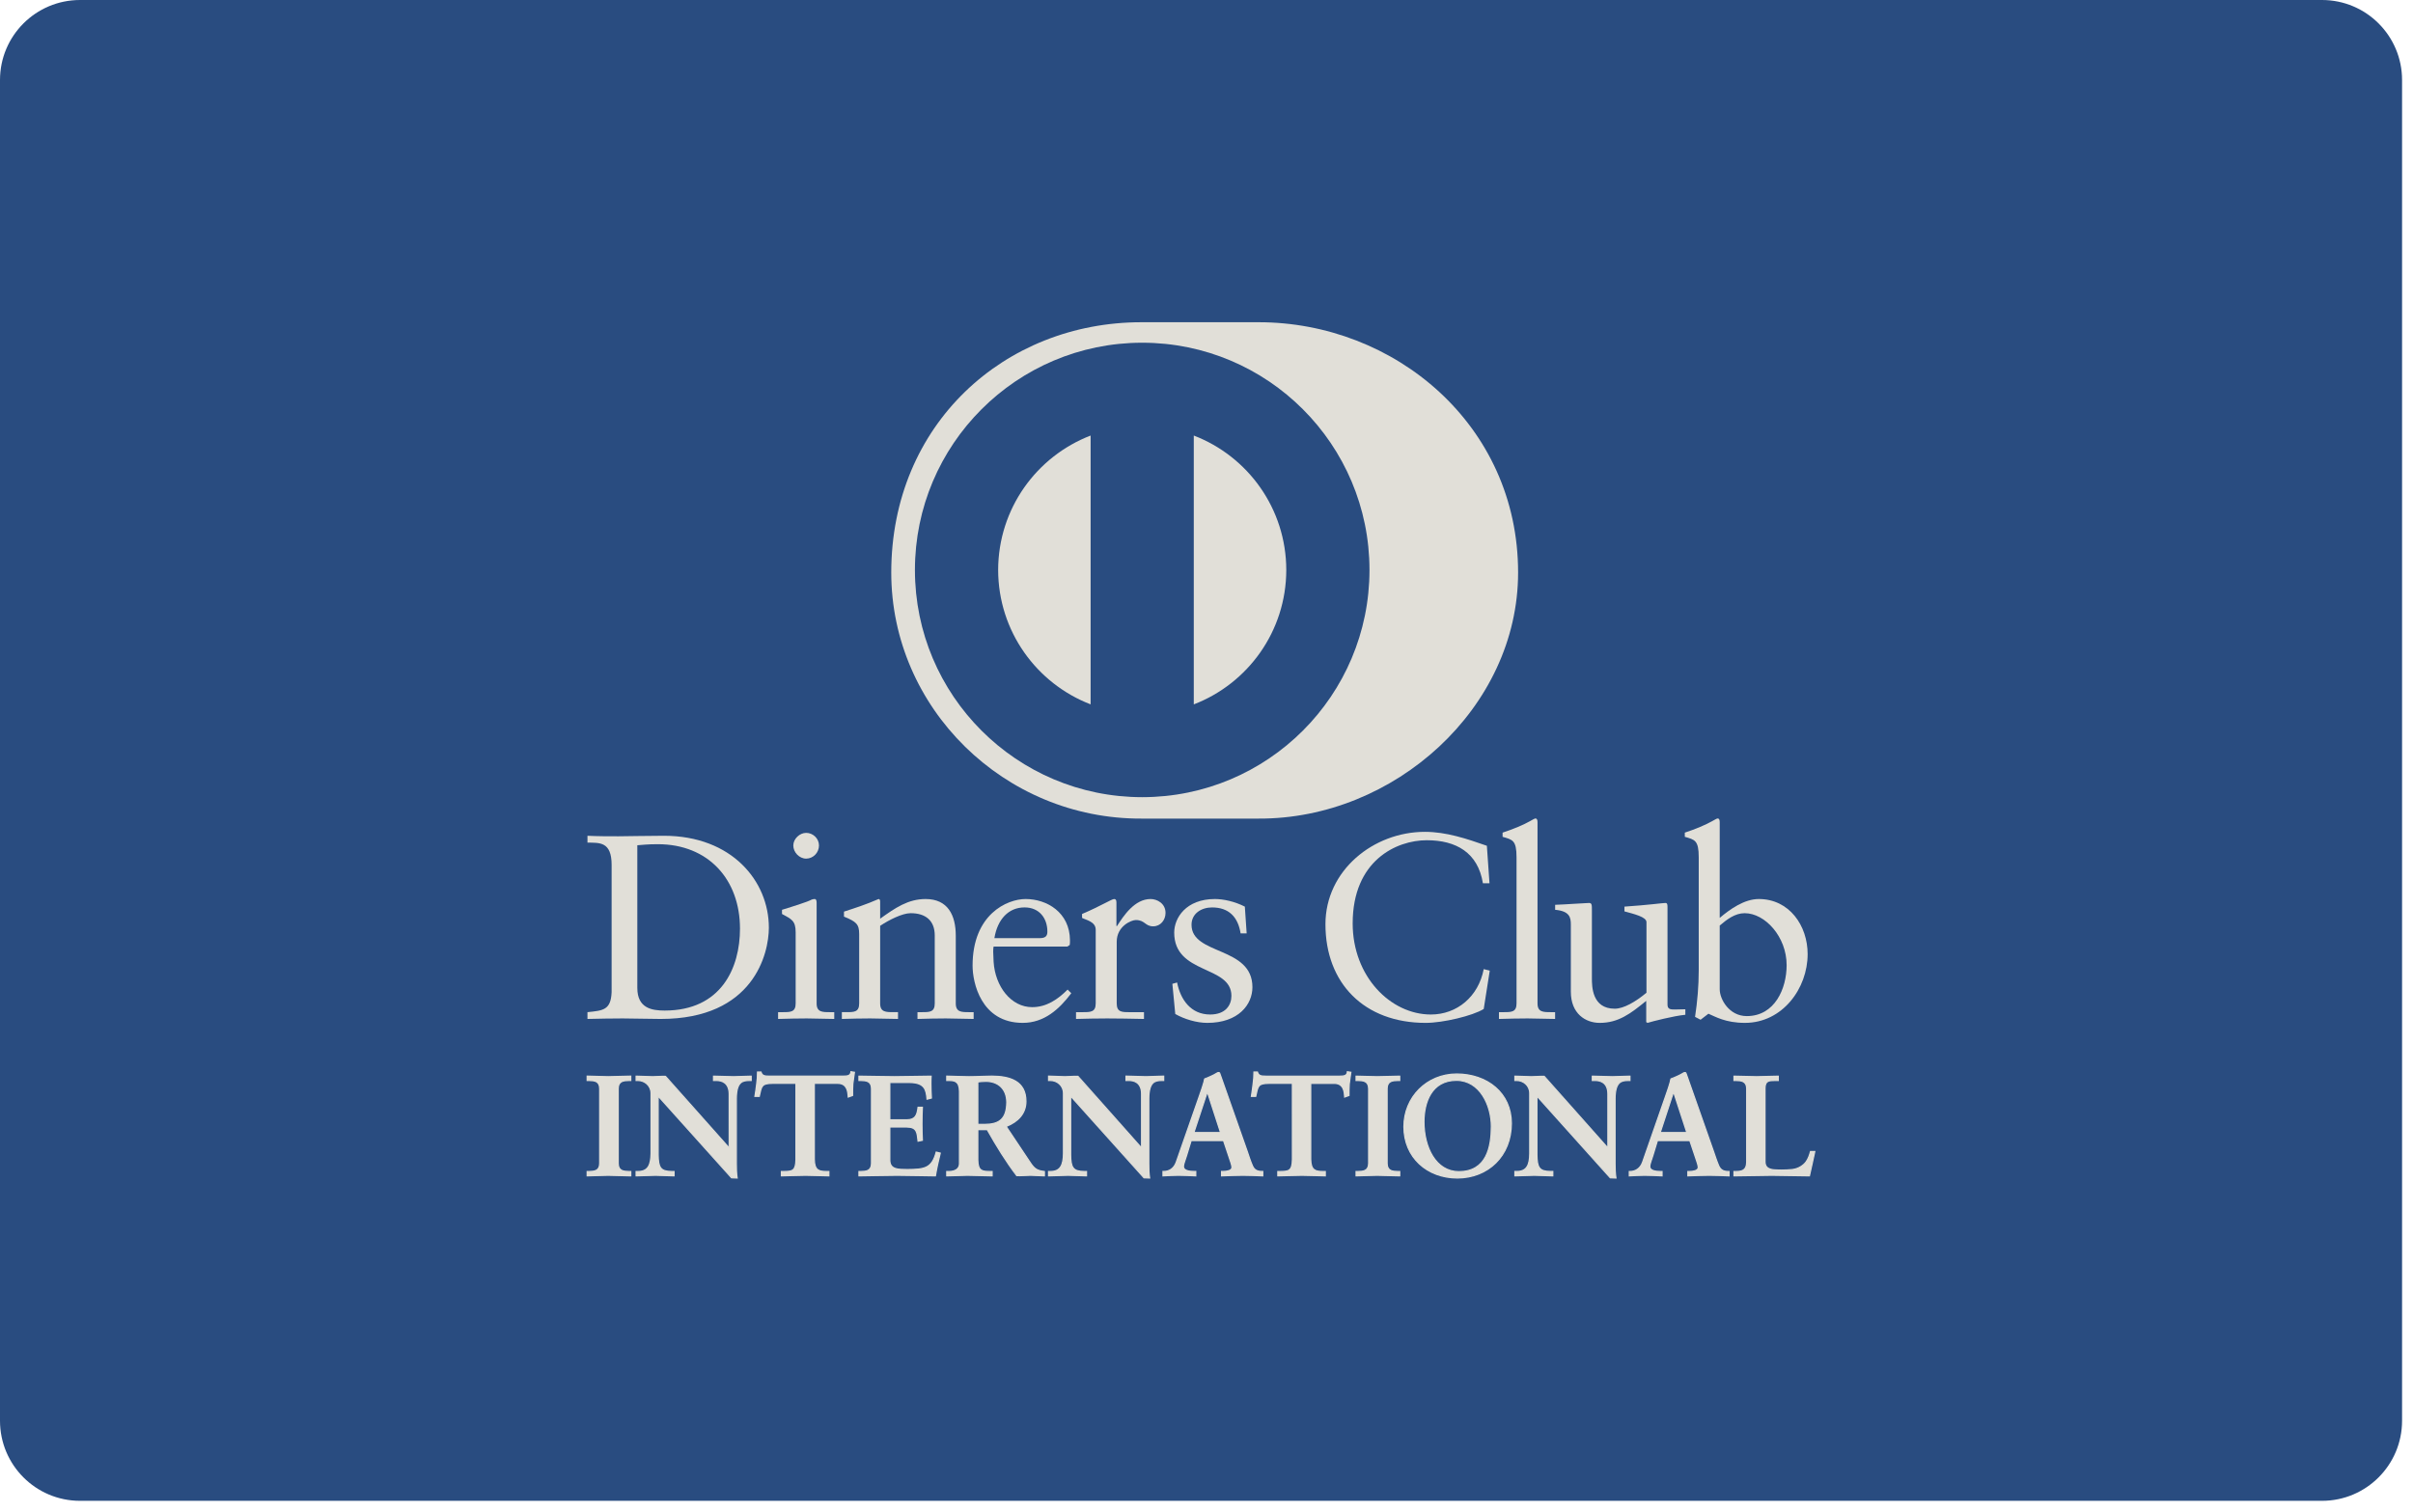 <?xml version="1.0" encoding="UTF-8" standalone="no"?><!DOCTYPE svg PUBLIC "-//W3C//DTD SVG 1.1//EN" "http://www.w3.org/Graphics/SVG/1.1/DTD/svg11.dtd"><svg width="100%" height="100%" viewBox="0 0 126 79" version="1.1" xmlns="http://www.w3.org/2000/svg" xmlns:xlink="http://www.w3.org/1999/xlink" xml:space="preserve" style="fill-rule:evenodd;clip-rule:evenodd;stroke-linejoin:round;stroke-miterlimit:1.414;"><path d="M125.429,74.211c0,2.31 -1.873,4.182 -4.181,4.182l-117.069,0c-2.308,0 -4.179,-1.872 -4.179,-4.182l0,-70.031c0,-2.309 1.871,-4.18 4.179,-4.18l117.069,0c2.308,0 4.181,1.871 4.181,4.18l0,70.031Z" style="fill:#294c80;fill-rule:nonzero;"/><path d="M65.715,42.758c7.087,0.034 13.556,-5.778 13.556,-12.852c0,-7.733 -6.469,-13.079 -13.556,-13.075l-6.102,0c-7.17,-0.004 -13.074,5.343 -13.074,13.075c0,7.074 5.904,12.886 13.074,12.852l6.102,0Z" style="fill:#e1dfd8;fill-rule:nonzero;"/><path d="M59.642,17.901c-6.552,0.003 -11.865,5.314 -11.867,11.871c0.002,6.554 5.315,11.864 11.867,11.867c6.557,-0.003 11.867,-5.313 11.869,-11.867c-0.002,-6.557 -5.312,-11.868 -11.869,-11.871Zm-7.521,11.871c0.006,-3.205 2.008,-5.936 4.828,-7.022l0,14.041c-2.82,-1.086 -4.822,-3.816 -4.828,-7.019Zm10.215,7.021l0,-14.043c2.822,1.083 4.826,3.815 4.83,7.022c-0.004,3.205 -2.008,5.936 -4.83,7.021Z" style="fill:#294c80;fill-rule:nonzero;"/><path d="M31.937,45.176c0,-1.233 -0.644,-1.151 -1.261,-1.164l0,-0.357c0.535,0.027 1.083,0.027 1.619,0.027c0.574,0 1.355,-0.027 2.371,-0.027c3.549,0 5.482,2.37 5.482,4.799c0,1.356 -0.795,4.769 -5.646,4.769c-0.7,0 -1.344,-0.027 -1.989,-0.027c-0.617,0 -1.22,0.013 -1.837,0.027l0,-0.355c0.822,-0.083 1.22,-0.11 1.261,-1.042l0,-6.65Zm1.342,6.429c0,1.057 0.756,1.18 1.426,1.18c2.961,0 3.935,-2.234 3.935,-4.277c0,-2.563 -1.646,-4.413 -4.291,-4.413c-0.562,0 -0.822,0.04 -1.07,0.055l0,7.455Z" style="fill:#e1dfd8;fill-rule:nonzero;"/><path d="M40.629,52.868l0.259,0c0.385,0 0.659,0 0.659,-0.454l0,-3.715c0,-0.602 -0.206,-0.685 -0.713,-0.959l0,-0.218c0.642,-0.194 1.412,-0.453 1.467,-0.493c0.095,-0.056 0.177,-0.07 0.246,-0.07c0.068,0 0.095,0.083 0.095,0.192l0,5.263c0,0.454 0.301,0.454 0.686,0.454l0.234,0l0,0.355c-0.467,0 -0.947,-0.027 -1.439,-0.027c-0.494,0 -0.989,0.013 -1.494,0.027l0,-0.355Zm1.466,-8.019c-0.357,0 -0.671,-0.33 -0.671,-0.686c0,-0.345 0.33,-0.66 0.671,-0.66c0.356,0 0.67,0.29 0.67,0.66c0,0.37 -0.3,0.686 -0.67,0.686Z" style="fill:#e1dfd8;fill-rule:nonzero;"/><path d="M44.863,48.781c0,-0.506 -0.152,-0.642 -0.793,-0.903l0,-0.261c0.588,-0.191 1.15,-0.37 1.807,-0.658c0.043,0 0.082,0.028 0.082,0.137l0,0.89c0.783,-0.56 1.455,-1.027 2.375,-1.027c1.164,0 1.574,0.85 1.574,1.919l0,3.536c0,0.454 0.303,0.454 0.685,0.454l0.248,0l0,0.355c-0.482,0 -0.962,-0.027 -1.453,-0.027c-0.494,0 -0.986,0.013 -1.48,0.027l0,-0.355l0.244,0c0.385,0 0.658,0 0.658,-0.454l0,-3.549c0,-0.782 -0.476,-1.166 -1.259,-1.166c-0.438,0 -1.137,0.357 -1.592,0.66l0,4.055c0,0.454 0.304,0.454 0.687,0.454l0.246,0l0,0.355c-0.478,0 -0.959,-0.027 -1.453,-0.027c-0.492,0 -0.986,0.013 -1.48,0.027l0,-0.355l0.248,0c0.383,0 0.656,0 0.656,-0.454l0,-3.633Z" style="fill:#e1dfd8;fill-rule:nonzero;"/><path d="M51.883,49.441c-0.028,0.123 -0.028,0.328 0,0.794c0.082,1.303 0.919,2.372 2.013,2.372c0.756,0 1.346,-0.412 1.852,-0.918l0.191,0.191c-0.631,0.837 -1.412,1.548 -2.535,1.548c-2.18,0 -2.619,-2.11 -2.619,-2.987c0,-2.688 1.808,-3.482 2.769,-3.482c1.112,0 2.305,0.699 2.317,2.152c0,0.083 0,0.164 -0.012,0.247l-0.125,0.083l-3.851,0Zm2.425,-0.439c0.344,0 0.383,-0.179 0.383,-0.343c0,-0.7 -0.424,-1.262 -1.191,-1.262c-0.836,0 -1.412,0.617 -1.576,1.605l2.384,0Z" style="fill:#e1dfd8;fill-rule:nonzero;"/><path d="M56.187,52.868l0.369,0c0.383,0 0.659,0 0.659,-0.454l0,-3.851c0,-0.424 -0.506,-0.507 -0.713,-0.618l0,-0.205c1,-0.425 1.549,-0.781 1.674,-0.781c0.079,0 0.121,0.042 0.121,0.18l0,1.233l0.029,0c0.342,-0.535 0.918,-1.413 1.754,-1.413c0.344,0 0.781,0.232 0.781,0.726c0,0.371 -0.26,0.7 -0.645,0.7c-0.425,0 -0.425,-0.329 -0.906,-0.329c-0.232,0 -0.998,0.316 -0.998,1.138l0,3.22c0,0.454 0.274,0.454 0.658,0.454l0.766,0l0,0.355c-0.754,-0.014 -1.328,-0.027 -1.918,-0.027c-0.563,0 -1.137,0.013 -1.631,0.027l0,-0.355Z" style="fill:#e1dfd8;fill-rule:nonzero;"/><path d="M61.465,51.318c0.177,0.905 0.726,1.673 1.726,1.673c0.809,0 1.11,-0.494 1.11,-0.974c0,-1.617 -2.987,-1.097 -2.987,-3.304c0,-0.768 0.615,-1.754 2.125,-1.754c0.438,0 1.026,0.123 1.563,0.397l0.095,1.397l-0.316,0c-0.137,-0.861 -0.617,-1.355 -1.494,-1.355c-0.549,0 -1.069,0.315 -1.069,0.905c0,1.604 3.18,1.109 3.18,3.261c0,0.905 -0.726,1.864 -2.357,1.864c-0.549,0 -1.194,-0.191 -1.672,-0.464l-0.151,-1.576l0.247,-0.07Z" style="fill:#e1dfd8;fill-rule:nonzero;"/><path d="M77.777,46.135l-0.344,0c-0.259,-1.602 -1.398,-2.247 -2.933,-2.247c-1.576,0 -3.867,1.054 -3.867,4.346c0,2.769 1.976,4.757 4.085,4.757c1.358,0 2.483,-0.931 2.758,-2.372l0.315,0.082l-0.315,2.001c-0.578,0.358 -2.127,0.726 -3.031,0.726c-3.207,0 -5.234,-2.068 -5.234,-5.153c0,-2.811 2.507,-4.826 5.193,-4.826c1.109,0 2.18,0.358 3.236,0.728l0.137,1.958Z" style="fill:#e1dfd8;fill-rule:nonzero;"/><path d="M78.271,52.868l0.26,0c0.385,0 0.658,0 0.658,-0.454l0,-7.634c0,-0.892 -0.205,-0.919 -0.728,-1.07l0,-0.219c0.55,-0.178 1.127,-0.424 1.414,-0.59c0.148,-0.082 0.259,-0.15 0.301,-0.15c0.082,0 0.109,0.082 0.109,0.192l0,9.471c0,0.454 0.303,0.454 0.687,0.454l0.231,0l0,0.355c-0.465,0 -0.945,-0.027 -1.438,-0.027c-0.494,0 -0.986,0.013 -1.494,0.027l0,-0.355Z" style="fill:#e1dfd8;fill-rule:nonzero;"/><path d="M87.072,52.469c0,0.248 0.15,0.261 0.383,0.261c0.164,0 0.369,-0.013 0.549,-0.013l0,0.288c-0.59,0.055 -1.715,0.343 -1.975,0.423l-0.068,-0.04l0,-1.11c-0.823,0.672 -1.453,1.15 -2.428,1.15c-0.74,0 -1.508,-0.478 -1.508,-1.629l0,-3.51c0,-0.356 -0.053,-0.7 -0.82,-0.767l0,-0.261c0.492,-0.014 1.588,-0.096 1.767,-0.096c0.153,0 0.153,0.096 0.153,0.397l0,3.537c0,0.411 0,1.589 1.191,1.589c0.465,0 1.082,-0.356 1.658,-0.834l0,-3.689c0,-0.273 -0.658,-0.424 -1.15,-0.561l0,-0.248c1.232,-0.082 2,-0.191 2.137,-0.191c0.111,0 0.111,0.096 0.111,0.248l0,5.056Z" style="fill:#e1dfd8;fill-rule:nonzero;"/><path d="M89.799,47.945c0.548,-0.465 1.289,-0.986 2.042,-0.986c1.59,0 2.549,1.386 2.549,2.878c0,1.796 -1.316,3.591 -3.275,3.591c-1.016,0 -1.549,-0.328 -1.906,-0.478l-0.41,0.315l-0.288,-0.151c0.122,-0.809 0.192,-1.604 0.192,-2.44l0,-5.894c0,-0.892 -0.207,-0.919 -0.727,-1.07l0,-0.219c0.549,-0.178 1.123,-0.424 1.412,-0.59c0.151,-0.082 0.258,-0.15 0.303,-0.15c0.082,0 0.108,0.082 0.108,0.192l0,5.002Zm0,3.729c0,0.521 0.494,1.4 1.412,1.4c1.468,0 2.082,-1.441 2.082,-2.662c0,-1.479 -1.123,-2.713 -2.192,-2.713c-0.508,0 -0.931,0.33 -1.302,0.646l0,3.329Z" style="fill:#e1dfd8;fill-rule:nonzero;"/><path d="M30.66,61.195l0.105,0c0.268,0 0.551,-0.038 0.551,-0.427l0,-3.906c0,-0.389 -0.283,-0.426 -0.551,-0.426l-0.105,0l0,-0.225c0.293,0 0.74,0.03 1.105,0.03c0.373,0 0.821,-0.03 1.17,-0.03l0,0.225l-0.103,0c-0.268,0 -0.553,0.037 -0.553,0.426l0,3.906c0,0.389 0.285,0.427 0.553,0.427l0.103,0l0,0.224c-0.357,0 -0.805,-0.03 -1.177,-0.03c-0.366,0 -0.805,0.03 -1.098,0.03l0,-0.224Z" style="fill:#e1dfd8;fill-rule:nonzero;"/><path d="M32.935,61.449c-0.359,0 -0.805,-0.029 -1.177,-0.029c-0.366,0 -0.803,0.029 -1.098,0.029l-0.031,0l0,-0.031l0,-0.223l0,-0.034l0.134,0c0.274,-0.006 0.518,-0.027 0.52,-0.393l0,-3.906c-0.002,-0.366 -0.246,-0.389 -0.52,-0.394l-0.134,0l0,-0.032l0,-0.257l0.031,0c0.295,0 0.74,0.029 1.105,0.029c0.373,0 0.819,-0.029 1.17,-0.029l0.033,0l0,0.289l-0.033,0l-0.103,0c-0.27,0.005 -0.52,0.028 -0.52,0.394l0,3.906c0,0.366 0.25,0.387 0.52,0.393l0.136,0l0,0.288l-0.033,0Zm-0.031,-0.063l0,-0.159l-0.072,0c-0.266,0 -0.584,-0.045 -0.586,-0.459l0,-3.906c0.002,-0.413 0.32,-0.459 0.586,-0.459l0.072,0l0,-0.159c-0.346,0 -0.775,0.03 -1.139,0.03c-0.353,0 -0.783,-0.028 -1.072,-0.03l0,0.159l0.07,0c0.268,0 0.584,0.046 0.584,0.459l0,3.906c0,0.414 -0.316,0.459 -0.584,0.459l-0.07,0l0,0.159c0.289,-0.003 0.711,-0.03 1.065,-0.03c0.363,0 0.794,0.029 1.146,0.03Z" style="fill:#e1dfd8;fill-rule:nonzero;"/><path d="M38.06,59.949l0.014,-0.016l0,-2.796c0,-0.612 -0.424,-0.701 -0.648,-0.701l-0.165,0l0,-0.225c0.35,0 0.694,0.03 1.045,0.03c0.305,0 0.612,-0.03 0.916,-0.03l0,0.225l-0.111,0c-0.314,0 -0.664,0.059 -0.664,0.947l0,3.394c0,0.262 0.008,0.521 0.045,0.753l-0.283,0l-3.842,-4.281l0,3.072c0,0.651 0.127,0.874 0.701,0.874l0.127,0l0,0.224c-0.32,0 -0.641,-0.03 -0.963,-0.03c-0.334,0 -0.678,0.03 -1.014,0.03l0,-0.224l0.106,0c0.514,0 0.67,-0.351 0.67,-0.947l0,-3.142c0,-0.417 -0.344,-0.67 -0.678,-0.67l-0.098,0l0,-0.225c0.284,0 0.575,0.03 0.856,0.03c0.227,0 0.441,-0.03 0.666,-0.03l3.32,3.738Z" style="fill:#e1dfd8;fill-rule:nonzero;"/><path d="M38.492,61.562l-0.307,-0.011l-3.787,-4.219l0,2.989c0.01,0.651 0.107,0.833 0.67,0.84l0.16,0l0,0.288l-0.033,0c-0.322,0 -0.643,-0.029 -0.963,-0.029c-0.332,0 -0.676,0.029 -1.014,0.029l-0.033,0l0,-0.031l0,-0.257l0.139,0c0.492,-0.003 0.633,-0.319 0.641,-0.913l0,-3.142c-0.002,-0.396 -0.331,-0.638 -0.649,-0.638l-0.131,0l0,-0.033l0,-0.254l0.033,0c0.286,0 0.577,0.027 0.856,0.027c0.223,0 0.439,-0.027 0.691,-0.017l3.28,3.69l0,-2.743c-0.006,-0.594 -0.403,-0.665 -0.619,-0.67l-0.198,0l0,-0.033l0,-0.254l0.033,0c0.352,0 0.696,0.027 1.045,0.027c0.305,0 0.61,-0.027 0.916,-0.027l0.033,0l0,0.287l-0.033,0l-0.111,0c-0.309,0.009 -0.623,0.035 -0.631,0.914l0,3.395c0,0.261 0.006,0.52 0.041,0.746l0.008,0.039l-0.037,0Zm-0.283,-0.065l0.248,0c-0.035,-0.225 -0.041,-0.472 -0.041,-0.72l0,-3.395c0,-0.893 0.375,-0.979 0.695,-0.979l0.08,0l0,-0.159c-0.293,0.002 -0.588,0.03 -0.885,0.03c-0.341,0 -0.676,-0.028 -1.011,-0.03l0,0.159l0.131,0c0.228,0 0.681,0.102 0.681,0.735l-0.01,2.819l-0.015,0.014l-0.026,0.024l-3.316,-3.751c-0.221,0 -0.438,0.03 -0.666,0.03c-0.272,0 -0.553,-0.028 -0.822,-0.03l-0.002,0.159l0.066,0c0.35,0 0.711,0.267 0.711,0.703l0,3.142c0,0.596 -0.166,0.978 -0.703,0.98l-0.072,-0.002l0,0.16c0.322,-0.003 0.656,-0.03 0.98,-0.03c0.313,0 0.623,0.027 0.93,0.03l0,-0.158l-0.094,0c-0.586,-0.002 -0.732,-0.256 -0.732,-0.907l0,-3.157l3.873,4.333Zm-0.149,-1.548l0.024,-0.022l-0.024,0.022Zm-0.015,-0.016l0,-0.002l-0.008,-0.006l0.008,0.008Z" style="fill:#e1dfd8;fill-rule:nonzero;"/><path d="M40.341,56.584c-0.56,0 -0.583,0.134 -0.693,0.679l-0.224,0c0.029,-0.209 0.066,-0.417 0.091,-0.634c0.028,-0.21 0.043,-0.418 0.043,-0.633l0.178,0c0.061,0.224 0.246,0.215 0.449,0.215l3.848,0c0.203,0 0.389,-0.006 0.402,-0.231l0.18,0.031c-0.029,0.2 -0.061,0.403 -0.082,0.603c-0.014,0.202 -0.014,0.404 -0.014,0.604l-0.224,0.084c-0.016,-0.276 -0.053,-0.718 -0.553,-0.718l-1.223,0l0,3.97c0,0.574 0.262,0.641 0.619,0.641l0.141,0l0,0.224c-0.289,0 -0.813,-0.03 -1.215,-0.03c-0.447,0 -0.969,0.03 -1.26,0.03l0,-0.224l0.141,0c0.412,0 0.619,-0.038 0.619,-0.627l0,-3.984l-1.223,0Z" style="fill:#e1dfd8;fill-rule:nonzero;"/><path d="M43.281,61.449c-0.293,0 -0.815,-0.029 -1.217,-0.029c-0.447,0 -0.967,0.029 -1.26,0.029l-0.033,0l0,-0.03l0,-0.258l0.174,0c0.412,-0.008 0.576,-0.014 0.586,-0.593l0,-3.951l-1.19,0l0,-0.033l0,-0.033l1.254,0l0,4.017c0,0.599 -0.24,0.659 -0.65,0.66l-0.109,0l0,0.157c0.294,-0.002 0.794,-0.029 1.228,-0.029c0.391,0 0.889,0.027 1.184,0.029l0,-0.157l-0.11,0c-0.361,-0.001 -0.65,-0.089 -0.65,-0.674l0,-4.003l1.256,0c0.498,0.002 0.564,0.428 0.58,0.704l0.162,-0.059c0,-0.194 0.002,-0.389 0.016,-0.586c0.021,-0.192 0.047,-0.381 0.076,-0.571l-0.113,-0.019c-0.036,0.216 -0.245,0.227 -0.434,0.224l-3.846,0l-0.039,0c-0.176,0 -0.367,-0.007 -0.433,-0.216l-0.123,0c-0.002,0.206 -0.018,0.407 -0.045,0.605c-0.022,0.205 -0.055,0.401 -0.082,0.599l0.158,0c0.099,-0.52 0.162,-0.688 0.72,-0.681l0,0.066c-0.552,0.01 -0.54,0.102 -0.664,0.654l-0.003,0.026l-0.026,0l-0.264,0l0.006,-0.039c0.03,-0.209 0.069,-0.417 0.09,-0.634c0.031,-0.207 0.045,-0.415 0.045,-0.628l0,-0.032l0.238,0l0.004,0.022c0.051,0.189 0.19,0.19 0.379,0.193l3.885,0c0.209,-0.003 0.359,-0.006 0.373,-0.201l0.002,-0.035l0.035,0.007l0.211,0.033l-0.006,0.033c-0.029,0.2 -0.058,0.401 -0.082,0.601c-0.013,0.199 -0.013,0.4 -0.013,0.601l0,0.023l-0.022,0.009l-0.264,0.095l-0.002,-0.043c-0.021,-0.279 -0.048,-0.685 -0.519,-0.685l-1.192,0l0,3.937c0.006,0.562 0.229,0.6 0.586,0.607l0.174,0l0,0.288l-0.031,0Z" style="fill:#e1dfd8;fill-rule:nonzero;"/><path d="M44.851,61.195l0.108,0c0.267,0 0.55,-0.038 0.55,-0.427l0,-3.906c0,-0.389 -0.283,-0.426 -0.55,-0.426l-0.108,0l0,-0.225c0.455,0 1.233,0.03 1.858,0.03c0.627,0 1.402,-0.03 1.91,-0.03c-0.014,0.32 -0.006,0.815 0.015,1.142l-0.224,0.06c-0.037,-0.485 -0.125,-0.871 -0.91,-0.871l-1.035,0l0,1.953l0.886,0c0.448,0 0.545,-0.253 0.59,-0.658l0.223,0c-0.014,0.292 -0.022,0.583 -0.022,0.874c0,0.284 0.008,0.567 0.022,0.851l-0.223,0.043c-0.045,-0.446 -0.066,-0.737 -0.584,-0.737l-0.892,0l0,1.736c0,0.485 0.431,0.485 0.908,0.485c0.896,0 1.291,-0.059 1.513,-0.908l0.211,0.05c-0.099,0.397 -0.187,0.792 -0.254,1.188c-0.478,0 -1.335,-0.03 -2.005,-0.03c-0.674,0 -1.559,0.03 -1.987,0.03l0,-0.224Z" style="fill:#e1dfd8;fill-rule:nonzero;"/><path d="M48.843,61.449c-0.478,0 -1.338,-0.029 -2.005,-0.029c-0.674,0 -1.559,0.029 -1.987,0.029l-0.029,0l0,-0.03l0,-0.224l0,-0.034l0.137,0c0.269,-0.004 0.515,-0.027 0.517,-0.393l0,-3.906c-0.002,-0.364 -0.248,-0.388 -0.517,-0.394l-0.137,0l0,-0.032l0,-0.255l0.029,0c0.457,0 1.233,0.027 1.858,0.027c0.627,0 1.402,-0.027 1.91,-0.027l0.033,0l0,0.032c-0.008,0.113 -0.01,0.246 -0.01,0.385c0,0.259 0.01,0.54 0.024,0.752l0,0.028l-0.024,0.007l-0.262,0.068l-0.003,-0.038c-0.043,-0.483 -0.108,-0.835 -0.877,-0.842l-1.006,0l0,1.888l0.857,0c0.43,-0.004 0.506,-0.224 0.557,-0.626l0.004,-0.03l0.285,0l-0.002,0.034c-0.012,0.29 -0.021,0.581 -0.021,0.872c0,0.282 0.009,0.565 0.021,0.848l0.002,0.028l-0.027,0.005l-0.258,0.053l-0.004,-0.036c-0.051,-0.457 -0.055,-0.704 -0.551,-0.71l-0.863,0l0,1.705c0.002,0.454 0.394,0.451 0.881,0.454c0.896,-0.007 1.258,-0.049 1.482,-0.888l0.008,-0.029l0.029,0.006l0.24,0.061l-0.007,0.032c-0.096,0.393 -0.186,0.789 -0.252,1.185l-0.006,0.024l-0.026,0Zm-0.029,-0.064c0.066,-0.376 0.152,-0.754 0.242,-1.129l-0.146,-0.037c-0.225,0.835 -0.656,0.909 -1.535,0.903c-0.471,0 -0.942,0 -0.944,-0.518l0,-1.768l0.926,0c0.522,-0.006 0.574,0.308 0.611,0.732l0.162,-0.034c-0.015,-0.274 -0.021,-0.549 -0.021,-0.823c0,-0.281 0.006,-0.56 0.021,-0.841l-0.162,0c-0.041,0.389 -0.162,0.661 -0.617,0.656l-0.92,0l0,-2.019l1.069,0c0.777,-0.005 0.904,0.395 0.939,0.864l0.16,-0.043c-0.011,-0.21 -0.021,-0.48 -0.021,-0.73c0,-0.127 0.002,-0.248 0.006,-0.354c-0.506,0.002 -1.26,0.03 -1.875,0.03c-0.614,0 -1.368,-0.028 -1.825,-0.03l0,0.159l0.075,0c0.263,0 0.582,0.046 0.584,0.459l0,3.906c-0.002,0.414 -0.321,0.458 -0.584,0.46l-0.075,0l0,0.157c0.436,0 1.295,-0.029 1.954,-0.029c0.658,0 1.496,0.029 1.976,0.029Z" style="fill:#e1dfd8;fill-rule:nonzero;"/><path d="M50.103,57.002c0,-0.543 -0.299,-0.566 -0.531,-0.566l-0.133,0l0,-0.225c0.238,0 0.699,0.03 1.156,0.03c0.448,0 0.805,-0.03 1.2,-0.03c0.939,0 1.777,0.253 1.777,1.314c0,0.67 -0.449,1.081 -1.037,1.313l1.275,1.909c0.209,0.315 0.358,0.403 0.725,0.448l0,0.224c-0.248,0 -0.486,-0.03 -0.733,-0.03c-0.23,0 -0.47,0.03 -0.701,0.03c-0.574,-0.753 -1.068,-1.559 -1.55,-2.418l-0.495,0l0,1.597c0,0.575 0.27,0.597 0.612,0.597l0.134,0l0,0.224c-0.423,0 -0.855,-0.03 -1.281,-0.03c-0.359,0 -0.709,0.03 -1.082,0.03l0,-0.224l0.133,0c0.279,0 0.531,-0.128 0.531,-0.403l0,-3.79Zm0.953,1.729l0.368,0c0.746,0 1.146,-0.281 1.146,-1.162c0,-0.663 -0.422,-1.088 -1.088,-1.088c-0.224,0 -0.32,0.022 -0.426,0.029l0,2.221Z" style="fill:#e1dfd8;fill-rule:nonzero;"/><path d="M54.535,61.449c-0.252,0 -0.49,-0.029 -0.734,-0.029c-0.227,0 -0.465,0.029 -0.725,0.018c-0.572,-0.75 -1.063,-1.552 -1.545,-2.404l-0.441,0l0,1.563c0.007,0.561 0.232,0.557 0.578,0.564l0.168,0l0,0.288l-0.034,0c-0.425,0 -0.859,-0.029 -1.283,-0.029c-0.355,0 -0.707,0.029 -1.08,0.029l-0.033,0l0,-0.031l0,-0.257l0.166,0c0.269,-0.002 0.496,-0.117 0.498,-0.369l0,-3.79c-0.006,-0.528 -0.264,-0.526 -0.498,-0.534l-0.166,0l0,-0.032l0,-0.257l0.033,0c0.242,0 0.701,0.029 1.156,0.029c0.446,0 0.803,-0.029 1.2,-0.029c0.941,0.003 1.806,0.262 1.808,1.346c0,0.672 -0.445,1.093 -1.019,1.328l1.252,1.876c0.209,0.31 0.34,0.387 0.703,0.432l0.027,0.005l0,0.283l-0.031,0Zm-3.479,-2.481l0.512,0l0.008,0.017c0.486,0.857 0.976,1.663 1.525,2.401c0.227,0 0.469,-0.03 0.7,-0.03c0.238,0 0.468,0.025 0.701,0.029l0,-0.163c-0.352,-0.043 -0.516,-0.148 -0.719,-0.458l-1.297,-1.941l0.035,-0.016c0.584,-0.23 1.018,-0.628 1.018,-1.282c0,-1.035 -0.807,-1.276 -1.744,-1.281c-0.393,0 -0.752,0.03 -1.2,0.03c-0.439,0 -0.88,-0.028 -1.125,-0.03l0,0.159l0.102,0c0.234,0 0.562,0.038 0.562,0.599l0,3.79c0,0.299 -0.279,0.435 -0.562,0.436l-0.102,0l0,0.157c0.36,0 0.7,-0.029 1.049,-0.029c0.416,0 0.838,0.029 1.25,0.029l0,-0.157l-0.101,0c-0.34,-0.001 -0.643,-0.042 -0.643,-0.631l0,-1.629l0.031,0Zm0,-0.204l-0.031,0l0,-2.283l0.029,-0.003c0.102,-0.009 0.201,-0.029 0.428,-0.029c0.68,0 1.121,0.442 1.123,1.121c-0.002,0.891 -0.431,1.194 -1.181,1.194l-0.368,0Zm0.368,-0.064c0.738,-0.007 1.109,-0.263 1.117,-1.13c-0.006,-0.651 -0.411,-1.055 -1.059,-1.058c-0.201,0 -0.297,0.018 -0.392,0.027l0,2.161l0.334,0Z" style="fill:#e1dfd8;fill-rule:nonzero;"/><path d="M59.597,59.949l0.014,-0.016l0,-2.796c0,-0.612 -0.426,-0.701 -0.648,-0.701l-0.164,0l0,-0.225c0.349,0 0.693,0.03 1.044,0.03c0.307,0 0.61,-0.03 0.918,-0.03l0,0.225l-0.111,0c-0.314,0 -0.664,0.059 -0.664,0.947l0,3.394c0,0.262 0.008,0.521 0.043,0.753l-0.283,0l-3.84,-4.281l0,3.072c0,0.651 0.125,0.874 0.701,0.874l0.127,0l0,0.224c-0.32,0 -0.643,-0.03 -0.963,-0.03c-0.336,0 -0.68,0.03 -1.013,0.03l0,-0.224l0.101,0c0.518,0 0.674,-0.351 0.674,-0.947l0,-3.142c0,-0.417 -0.344,-0.67 -0.68,-0.67l-0.095,0l0,-0.225c0.281,0 0.572,0.03 0.855,0.03c0.223,0 0.439,-0.03 0.664,-0.03l3.32,3.738Z" style="fill:#e1dfd8;fill-rule:nonzero;"/><path d="M60.029,61.562l-0.307,-0.011l-3.785,-4.219l0,2.989c0.01,0.651 0.106,0.833 0.67,0.84l0.158,0l0,0.288l-0.033,0c-0.322,0 -0.642,-0.029 -0.963,-0.029c-0.332,0 -0.678,0.029 -1.011,0.029l-0.036,0l0,-0.03l0,-0.258l0.137,0c0.492,-0.002 0.635,-0.319 0.641,-0.915l0,-3.14c-0.002,-0.397 -0.328,-0.638 -0.647,-0.638l-0.131,0l0,-0.032l0,-0.257l0.036,0c0.283,0 0.574,0.029 0.855,0.029c0.221,0 0.436,-0.029 0.688,-0.019l3.277,3.692l0,-2.744c0,-0.593 -0.399,-0.666 -0.615,-0.669l-0.198,0l0,-0.032l0,-0.257l0.034,0c0.351,0 0.695,0.029 1.044,0.029c0.305,0 0.61,-0.029 0.916,-0.029l0.036,0l0,0.289l-0.036,0l-0.109,0c-0.309,0.008 -0.625,0.035 -0.633,0.914l0,3.395c0,0.261 0.006,0.519 0.043,0.748l0.004,0.037l-0.035,0Zm-0.283,-0.065l0.246,0c-0.033,-0.223 -0.041,-0.472 -0.041,-0.72l0,-3.395c0.002,-0.893 0.379,-0.977 0.699,-0.979l0.078,0l0,-0.159c-0.293,0.002 -0.588,0.03 -0.885,0.03c-0.343,0 -0.675,-0.028 -1.011,-0.03l0,0.159l0.131,0c0.23,0.002 0.681,0.102 0.681,0.734l-0.011,2.82l-0.012,0.014l-0.024,0.024l-3.32,-3.751c-0.221,0 -0.437,0.03 -0.664,0.03c-0.275,0 -0.555,-0.028 -0.826,-0.03l0,0.159l0.066,0c0.352,0.002 0.711,0.267 0.711,0.703l0,3.14c0,0.599 -0.168,0.98 -0.705,0.982l-0.072,-0.001l0,0.158c0.324,-0.002 0.654,-0.029 0.982,-0.029c0.313,0 0.623,0.027 0.934,0.029l0,-0.157l-0.096,0c-0.588,-0.001 -0.734,-0.256 -0.736,-0.907l0,-3.156l3.875,4.332Zm-0.149,-1.548l0.024,-0.022l-0.024,0.022Zm-0.019,-0.016l0,-0.001l-0.006,-0.006l0.006,0.007Z" style="fill:#e1dfd8;fill-rule:nonzero;"/><path d="M61.961,60.351c-0.075,0.253 -0.166,0.448 -0.166,0.582c0,0.224 0.314,0.262 0.56,0.262l0.084,0l0,0.224c-0.301,-0.017 -0.605,-0.03 -0.906,-0.03c-0.268,0 -0.533,0.013 -0.803,0.03l0,-0.224l0.045,0c0.289,0 0.537,-0.172 0.647,-0.486l1.195,-3.423c0.098,-0.276 0.232,-0.649 0.277,-0.926c0.239,-0.082 0.535,-0.23 0.678,-0.319c0.023,-0.007 0.037,-0.016 0.058,-0.016c0.022,0 0.038,0 0.053,0.024c0.022,0.058 0.043,0.126 0.069,0.185l1.371,3.901c0.09,0.262 0.179,0.536 0.275,0.762c0.09,0.209 0.246,0.298 0.494,0.298l0.043,0l0,0.224c-0.334,-0.017 -0.67,-0.03 -1.029,-0.03c-0.363,0 -0.738,0.013 -1.119,0.03l0,-0.224l0.084,0c0.17,0 0.463,-0.03 0.463,-0.216c0,-0.098 -0.067,-0.299 -0.153,-0.539l-0.291,-0.865l-1.691,0l-0.238,0.776Zm1.09,-3.304l-0.016,0l-0.694,2.112l1.393,0l-0.683,-2.112Z" style="fill:#e1dfd8;fill-rule:nonzero;"/><path d="M65.933,61.449c-0.334,-0.012 -0.67,-0.029 -1.027,-0.029c-0.363,0 -0.736,0.017 -1.117,0.029l-0.034,0.003l0,-0.033l0,-0.26l0.114,0c0.174,0 0.428,-0.038 0.43,-0.18c0.002,-0.085 -0.065,-0.29 -0.149,-0.527l-0.283,-0.845l-1.645,0l-0.23,0.754c-0.076,0.255 -0.166,0.452 -0.166,0.573c0.002,0.183 0.281,0.225 0.529,0.225l0.115,0l0,0.293l-0.035,-0.003c-0.297,-0.012 -0.603,-0.029 -0.9,-0.029c-0.268,0 -0.535,0.017 -0.803,0.029l-0.035,0.003l0,-0.033l0,-0.26l0.078,0c0.277,0 0.508,-0.157 0.615,-0.46l1.196,-3.424c0.097,-0.276 0.23,-0.648 0.297,-0.945c0.232,-0.08 0.531,-0.23 0.675,-0.32c0.022,-0.008 0.043,-0.018 0.072,-0.018c0.018,-0.001 0.059,0.004 0.083,0.044c0.021,0.061 0.045,0.128 0.068,0.188l1.373,3.902c0.088,0.26 0.176,0.537 0.275,0.756c0.084,0.199 0.223,0.277 0.463,0.277l0.076,0l0,0.293l-0.035,-0.003Zm-2.113,-0.066c0.367,-0.012 0.732,-0.027 1.086,-0.027c0.348,0 0.672,0.015 0.998,0.027l0,-0.156l-0.012,0c-0.256,0.002 -0.431,-0.098 -0.523,-0.318c-0.098,-0.226 -0.19,-0.502 -0.278,-0.764l-1.373,-3.901c-0.021,-0.058 -0.042,-0.126 -0.062,-0.18c-0.008,-0.006 -0.004,-0.006 -0.012,-0.006l-0.014,0c-0.015,0 -0.023,0.004 -0.042,0.009c-0.145,0.094 -0.444,0.241 -0.664,0.299c-0.045,0.281 -0.182,0.654 -0.278,0.931l-1.193,3.424c-0.115,0.324 -0.375,0.507 -0.678,0.506l-0.014,0l0,0.156c0.258,-0.012 0.516,-0.027 0.774,-0.027c0.289,0 0.584,0.015 0.867,0.027l0,-0.156l-0.047,0c-0.244,-0.003 -0.582,-0.03 -0.592,-0.293c0.002,-0.149 0.092,-0.339 0.164,-0.592l0.034,0.009l-0.034,-0.01l0.247,-0.798l1.74,0l0.299,0.887c0.082,0.24 0.152,0.438 0.152,0.549c-0.012,0.229 -0.326,0.244 -0.496,0.248l-0.049,0l0,0.156Zm-1.525,-2.193l0.714,-2.175l0.042,0l0,0.032l-0.008,0.002l0.008,-0.002l0,-0.032l0.021,0l0.709,2.175l-1.486,0Zm0.089,-0.065l1.307,0l-0.648,-1.998l-0.659,1.998Zm0.633,-2.068l0.018,-0.006l-0.018,0.006Z" style="fill:#e1dfd8;fill-rule:nonzero;"/><path d="M66.263,56.584c-0.558,0 -0.582,0.134 -0.693,0.679l-0.225,0c0.03,-0.209 0.069,-0.417 0.092,-0.634c0.029,-0.21 0.041,-0.418 0.041,-0.633l0.182,0c0.06,0.224 0.248,0.215 0.447,0.215l3.85,0c0.201,0 0.386,-0.006 0.4,-0.231l0.18,0.031c-0.029,0.2 -0.059,0.403 -0.08,0.603c-0.016,0.202 -0.016,0.404 -0.016,0.604l-0.225,0.084c-0.013,-0.276 -0.05,-0.718 -0.55,-0.718l-1.225,0l0,3.97c0,0.574 0.262,0.641 0.619,0.641l0.143,0l0,0.224c-0.291,0 -0.813,-0.03 -1.217,-0.03c-0.447,0 -0.969,0.03 -1.26,0.03l0,-0.224l0.141,0c0.412,0 0.619,-0.038 0.619,-0.627l0,-3.984l-1.223,0Z" style="fill:#e1dfd8;fill-rule:nonzero;"/><path d="M69.203,61.449c-0.293,0 -0.817,-0.029 -1.217,-0.029c-0.445,0 -0.967,0.029 -1.26,0.029l-0.033,0l0,-0.03l0,-0.258l0.174,0c0.412,-0.008 0.576,-0.014 0.588,-0.593l-0.002,-3.951l-1.19,0l0,-0.033l0,-0.033l1.256,0l0,4.017c0,0.599 -0.242,0.658 -0.652,0.659l-0.109,0l0,0.159c0.294,-0.003 0.796,-0.03 1.228,-0.03c0.391,0 0.889,0.027 1.184,0.03l0,-0.159l-0.11,0c-0.359,-0.001 -0.648,-0.087 -0.65,-0.673l0,-4.003l1.256,0c0.5,0.002 0.564,0.428 0.58,0.704l0.162,-0.059c0,-0.194 0.002,-0.389 0.016,-0.585c0.021,-0.192 0.048,-0.382 0.074,-0.572l-0.112,-0.019c-0.035,0.216 -0.244,0.227 -0.429,0.224l-3.85,0l-0.039,0c-0.174,0.002 -0.365,-0.007 -0.434,-0.217l-0.123,0c0,0.207 -0.013,0.408 -0.043,0.606c-0.021,0.206 -0.056,0.403 -0.085,0.599l0.16,0c0.097,-0.52 0.164,-0.688 0.72,-0.681l0,0.066c-0.552,0.009 -0.539,0.102 -0.662,0.654l-0.004,0.026l-0.027,0l-0.262,0l0.006,-0.037c0.029,-0.211 0.066,-0.419 0.088,-0.635c0.031,-0.208 0.045,-0.416 0.045,-0.629l0,-0.032l0.236,0l0.006,0.022c0.055,0.189 0.19,0.19 0.379,0.193c0.014,0 0.025,0.002 0.039,0.002l3.85,0c0.205,-0.005 0.357,-0.008 0.369,-0.202l0.002,-0.036l0.033,0.007l0.215,0.033l-0.008,0.033c-0.031,0.2 -0.059,0.401 -0.082,0.601c-0.014,0.199 -0.014,0.401 -0.014,0.601l0,0.023l-0.021,0.009l-0.266,0.095l0,-0.043c-0.019,-0.279 -0.047,-0.685 -0.519,-0.685l-1.192,0l0,3.937c0.008,0.562 0.231,0.6 0.586,0.607l0.174,0l0,0.288l-0.031,0Z" style="fill:#e1dfd8;fill-rule:nonzero;"/><path d="M70.812,61.195l0.106,0c0.267,0 0.55,-0.038 0.55,-0.427l0,-3.906c0,-0.389 -0.283,-0.426 -0.55,-0.426l-0.106,0l0,-0.225c0.291,0 0.739,0.03 1.104,0.03c0.373,0 0.82,-0.03 1.172,-0.03l0,0.225l-0.104,0c-0.271,0 -0.555,0.037 -0.555,0.426l0,3.906c0,0.389 0.284,0.427 0.555,0.427l0.104,0l0,0.224c-0.36,0 -0.805,-0.03 -1.178,-0.03c-0.367,0 -0.807,0.03 -1.098,0.03l0,-0.224Z" style="fill:#e1dfd8;fill-rule:nonzero;"/><path d="M73.088,61.449c-0.362,0 -0.809,-0.029 -1.178,-0.029c-0.365,0 -0.805,0.029 -1.098,0.029l-0.033,0l0,-0.03l0,-0.224l0,-0.034l0.139,0c0.267,-0.004 0.515,-0.027 0.517,-0.393l0,-3.906c-0.002,-0.364 -0.25,-0.389 -0.517,-0.394l-0.139,0l0,-0.032l0,-0.255l0.033,0c0.293,0 0.74,0.027 1.104,0.027c0.371,0 0.818,-0.027 1.172,-0.027l0.031,0l0,0.287l-0.031,0l-0.104,0c-0.275,0.005 -0.519,0.03 -0.521,0.394l0,3.906c0.002,0.366 0.246,0.389 0.521,0.393l0.135,0l0,0.288l-0.031,0Zm-0.034,-0.064l0,-0.158l-0.07,0c-0.269,0 -0.586,-0.045 -0.586,-0.459l0,-3.906c0,-0.413 0.317,-0.459 0.586,-0.459l0.07,0l0,-0.159c-0.345,0.002 -0.777,0.03 -1.138,0.03c-0.354,0 -0.782,-0.028 -1.073,-0.03l0,0.159l0.075,0c0.263,0 0.584,0.046 0.584,0.459l0,3.906c0,0.414 -0.321,0.459 -0.584,0.459l-0.075,0l0,0.158c0.29,-0.004 0.709,-0.029 1.067,-0.029c0.359,0 0.791,0.027 1.144,0.029Z" style="fill:#e1dfd8;fill-rule:nonzero;"/><path d="M76.062,56.1c1.59,0 2.856,0.986 2.856,2.574c0,1.717 -1.229,2.856 -2.817,2.856c-1.582,0 -2.791,-1.073 -2.791,-2.677c0,-1.551 1.201,-2.753 2.752,-2.753Zm0.114,5.102c1.447,0 1.699,-1.276 1.699,-2.364c0,-1.09 -0.588,-2.409 -1.826,-2.409c-1.305,0 -1.694,1.163 -1.694,2.161c0,1.336 0.611,2.612 1.821,2.612Z" style="fill:#e1dfd8;fill-rule:nonzero;"/><path d="M73.277,58.853c0.002,-1.57 1.217,-2.782 2.785,-2.786l0,0.066c-1.533,0 -2.721,1.184 -2.721,2.72c0.002,1.585 1.192,2.643 2.758,2.644c1.575,-0.001 2.787,-1.126 2.789,-2.825c0,-1.568 -1.248,-2.538 -2.826,-2.539l0,-0.033l0,-0.033c1.602,0.003 2.885,0.998 2.889,2.605c-0.002,1.735 -1.248,2.887 -2.852,2.89c-1.595,-0.003 -2.82,-1.088 -2.822,-2.709Zm1.045,-0.263c0.002,-1.004 0.393,-2.194 1.727,-2.194c1.265,0.003 1.855,1.346 1.859,2.442c-0.004,1.088 -0.258,2.394 -1.732,2.394l0,-0.03l0,-0.032c1.417,-0.002 1.664,-1.244 1.667,-2.332c0,-1.081 -0.584,-2.376 -1.794,-2.379c-1.282,0.003 -1.659,1.138 -1.663,2.131c0.002,1.329 0.608,2.577 1.79,2.58l0,0.062c-1.239,-0.002 -1.852,-1.299 -1.854,-2.642Z" style="fill:#e1dfd8;fill-rule:nonzero;"/><path d="M83.947,59.949l0.016,-0.016l0,-2.796c0,-0.612 -0.428,-0.701 -0.653,-0.701l-0.16,0l0,-0.225c0.348,0 0.691,0.03 1.041,0.03c0.307,0 0.613,-0.03 0.92,-0.03l0,0.225l-0.113,0c-0.315,0 -0.664,0.059 -0.664,0.947l0,3.394c0,0.262 0.006,0.521 0.045,0.753l-0.284,0l-3.841,-4.281l0,3.072c0,0.651 0.125,0.874 0.701,0.874l0.127,0l0,0.224c-0.321,0 -0.641,-0.03 -0.961,-0.03c-0.338,0 -0.68,0.03 -1.018,0.03l0,-0.224l0.108,0c0.515,0 0.669,-0.351 0.669,-0.947l0,-3.142c0,-0.417 -0.341,-0.67 -0.679,-0.67l-0.098,0l0,-0.225c0.285,0 0.574,0.03 0.86,0.03c0.222,0 0.439,-0.03 0.664,-0.03l3.32,3.738Z" style="fill:#e1dfd8;fill-rule:nonzero;"/><path d="M84.379,61.562l-0.309,-0.011l-3.785,-4.219l0,2.989c0.01,0.651 0.109,0.833 0.668,0.838l0.16,0l0,0.29l-0.031,0c-0.323,0 -0.645,-0.029 -0.963,-0.029c-0.334,0 -0.676,0.029 -1.016,0.029l-0.031,0l0,-0.031l0,-0.259l0.139,0c0.49,-0.001 0.632,-0.317 0.636,-0.911l0,-3.142c0,-0.397 -0.326,-0.638 -0.646,-0.638l-0.129,0l0,-0.032l0,-0.255l0.031,0c0.287,0 0.576,0.027 0.86,0.027c0.22,0 0.435,-0.027 0.687,-0.017l3.277,3.69l0,-2.743c-0.001,-0.594 -0.398,-0.665 -0.617,-0.67l-0.195,0l0,-0.032l0,-0.255l0.033,0c0.352,0 0.695,0.027 1.041,0.027c0.307,0 0.612,-0.027 0.922,-0.027l0.031,0l0,0.287l-0.031,0l-0.113,0c-0.307,0.009 -0.625,0.036 -0.633,0.914l0,3.395c0,0.261 0.008,0.52 0.045,0.748l0.006,0.037l-0.037,0Zm-0.284,-0.065l0.245,0c-0.032,-0.225 -0.038,-0.472 -0.038,-0.72l0,-3.395c0,-0.896 0.377,-0.977 0.696,-0.979l0.08,0l0,-0.159c-0.295,0.002 -0.588,0.03 -0.889,0.03c-0.338,0 -0.672,-0.028 -1.008,-0.03l0,0.159l0.129,0c0.231,0.002 0.682,0.103 0.682,0.735l-0.008,2.819l-0.016,0.014l-0.021,0.024l-3.32,-3.751c-0.221,0 -0.438,0.03 -0.664,0.03c-0.276,0 -0.555,-0.028 -0.827,-0.03l0,0.159l0.065,0c0.351,0.002 0.711,0.267 0.711,0.703l0,3.142c0,0.596 -0.166,0.978 -0.701,0.98l-0.075,-0.001l0,0.158c0.327,-0.002 0.657,-0.029 0.983,-0.029c0.312,0 0.621,0.027 0.932,0.029l0,-0.157l-0.098,0c-0.586,-0.001 -0.733,-0.256 -0.733,-0.907l0,-3.157l3.875,4.333Zm-0.148,-1.548l0.021,-0.022l-0.021,0.022Zm-0.02,-0.016l0,-0.001l-0.003,-0.006l0.003,0.007Z" style="fill:#e1dfd8;fill-rule:nonzero;"/><path d="M86.308,60.351c-0.072,0.253 -0.164,0.448 -0.164,0.582c0,0.224 0.315,0.262 0.561,0.262l0.082,0l0,0.224c-0.299,-0.017 -0.606,-0.03 -0.904,-0.03c-0.268,0 -0.536,0.013 -0.803,0.03l0,-0.224l0.041,0c0.293,0 0.541,-0.172 0.65,-0.486l1.195,-3.423c0.096,-0.276 0.231,-0.649 0.274,-0.926c0.24,-0.082 0.539,-0.23 0.682,-0.319c0.021,-0.007 0.035,-0.016 0.058,-0.016c0.022,0 0.037,0 0.051,0.024c0.023,0.058 0.047,0.126 0.068,0.185l1.371,3.901c0.09,0.262 0.18,0.536 0.278,0.762c0.09,0.209 0.246,0.298 0.492,0.298l0.045,0l0,0.224c-0.336,-0.017 -0.672,-0.03 -1.031,-0.03c-0.364,0 -0.737,0.013 -1.118,0.03l0,-0.224l0.082,0c0.172,0 0.463,-0.03 0.463,-0.216c0,-0.098 -0.066,-0.299 -0.15,-0.539l-0.291,-0.865l-1.693,0l-0.239,0.776Zm1.092,-3.304l-0.017,0l-0.694,2.112l1.397,0l-0.686,-2.112Z" style="fill:#e1dfd8;fill-rule:nonzero;"/><path d="M90.283,61.449c-0.338,-0.012 -0.672,-0.029 -1.029,-0.029c-0.362,0 -0.737,0.017 -1.116,0.029l-0.033,0.003l0,-0.034l0,-0.257l0.113,0c0.174,0 0.43,-0.04 0.43,-0.182c0.002,-0.085 -0.064,-0.289 -0.148,-0.527l-0.284,-0.845l-1.646,0l-0.229,0.754c-0.078,0.255 -0.165,0.452 -0.164,0.572c0,0.184 0.28,0.228 0.526,0.228l0.115,0l0,0.291l-0.033,-0.003c-0.299,-0.012 -0.604,-0.029 -0.902,-0.029c-0.266,0 -0.534,0.017 -0.803,0.029l-0.033,0.003l0,-0.034l0,-0.257l0.074,0c0.279,-0.002 0.512,-0.16 0.621,-0.462l1.193,-3.424c0.096,-0.276 0.231,-0.648 0.295,-0.945c0.236,-0.081 0.535,-0.23 0.68,-0.32c0.019,-0.008 0.039,-0.017 0.07,-0.017c0.02,-0.002 0.059,0.003 0.082,0.046c0.022,0.056 0.043,0.125 0.068,0.185l1.372,3.902c0.089,0.26 0.179,0.537 0.275,0.757c0.09,0.198 0.223,0.276 0.461,0.278l0.08,0l0,0.291l-0.035,-0.003Zm-2.115,-0.064c0.371,-0.014 0.732,-0.029 1.086,-0.029c0.349,0 0.673,0.015 0.998,0.027l-0.002,-0.156l-0.012,0c-0.252,0.001 -0.428,-0.098 -0.52,-0.318c-0.099,-0.226 -0.187,-0.502 -0.277,-0.763l-1.373,-3.902c-0.021,-0.058 -0.045,-0.126 -0.06,-0.178c-0.008,-0.008 -0.008,-0.008 -0.012,-0.008l-0.016,0c-0.015,0 -0.025,0.004 -0.043,0.009c-0.144,0.093 -0.443,0.242 -0.664,0.299c-0.045,0.281 -0.182,0.654 -0.277,0.931l-1.195,3.424c-0.114,0.324 -0.374,0.507 -0.68,0.506l-0.01,0l0,0.156c0.258,-0.012 0.514,-0.027 0.772,-0.027c0.291,0 0.585,0.015 0.871,0.027l0,-0.156l-0.051,0c-0.242,-0.003 -0.582,-0.029 -0.592,-0.294c0.002,-0.148 0.094,-0.337 0.166,-0.591l0.031,0.009l-0.031,-0.01l0.248,-0.798l1.738,0l0.297,0.887c0.084,0.24 0.153,0.438 0.153,0.549c-0.012,0.229 -0.325,0.244 -0.495,0.248l-0.05,0l0,0.158Zm-1.524,-2.195l0.715,-2.175l0.041,0l0,0.032l-0.01,0.002l0.01,-0.002l0,-0.032l0.022,0l0.707,2.175l-1.485,0Zm0.09,-0.065l1.305,0l-0.651,-1.997l-0.654,1.997Zm0.635,-2.068l0.014,-0.006l-0.014,0.006Z" style="fill:#e1dfd8;fill-rule:nonzero;"/><path d="M92.164,60.688c0,0.299 0.209,0.387 0.447,0.418c0.305,0.022 0.641,0.022 0.986,-0.017c0.313,-0.037 0.58,-0.215 0.715,-0.401c0.119,-0.165 0.186,-0.374 0.231,-0.538l0.216,0c-0.082,0.425 -0.187,0.844 -0.275,1.269c-0.656,0 -1.314,-0.03 -1.969,-0.03c-0.658,0 -1.312,0.03 -1.97,0.03l0,-0.224l0.103,0c0.27,0 0.561,-0.038 0.561,-0.5l0,-3.833c0,-0.389 -0.291,-0.426 -0.561,-0.426l-0.103,0l0,-0.225c0.396,0 0.783,0.03 1.179,0.03c0.381,0 0.752,-0.03 1.133,-0.03l0,0.225l-0.187,0c-0.282,0 -0.506,0.007 -0.506,0.403l0,3.849Z" style="fill:#e1dfd8;fill-rule:nonzero;"/><path d="M94.484,61.449c-0.658,0 -1.314,-0.029 -1.969,-0.029c-0.658,0 -1.312,0.029 -1.972,0.029l-0.03,0l0,-0.031l0,-0.257l0.135,0c0.27,-0.006 0.526,-0.024 0.528,-0.466l0,-3.834c-0.002,-0.363 -0.256,-0.388 -0.528,-0.393l-0.135,0l0,-0.032l0,-0.255l0.03,0c0.398,0 0.787,0.027 1.181,0.027c0.379,0 0.75,-0.027 1.133,-0.027l0.031,0l0,0.287l-0.031,0l-0.187,0c-0.287,0.008 -0.469,-0.006 -0.475,0.371l0,3.849c0.002,0.277 0.185,0.353 0.418,0.384c0.131,0.009 0.27,0.015 0.414,0.015c0.182,0 0.371,-0.008 0.564,-0.028c0.305,-0.036 0.567,-0.212 0.694,-0.391c0.115,-0.158 0.181,-0.363 0.224,-0.525l0.008,-0.025l0.282,0l-0.006,0.039c-0.086,0.427 -0.188,0.843 -0.28,1.268l-0.005,0.024l-0.024,0Zm-0.027,-0.064c0.086,-0.404 0.183,-0.8 0.263,-1.202l-0.154,0c-0.045,0.161 -0.113,0.362 -0.228,0.525c-0.141,0.192 -0.416,0.374 -0.741,0.414c-0.195,0.02 -0.386,0.032 -0.57,0.032c-0.144,0 -0.285,-0.007 -0.42,-0.017c-0.244,-0.027 -0.478,-0.131 -0.477,-0.449l0,-3.849c0,-0.416 0.262,-0.436 0.54,-0.436l0.154,0l0,-0.159c-0.367,0.002 -0.729,0.03 -1.1,0.03c-0.388,0 -0.765,-0.028 -1.148,-0.03l0,0.159l0.072,0c0.266,0 0.594,0.046 0.594,0.458l0,3.834c0,0.482 -0.324,0.532 -0.594,0.532l-0.072,0l0,0.158c0.646,0 1.291,-0.029 1.939,-0.029c0.649,0 1.295,0.029 1.942,0.029Z" style="fill:#e1dfd8;fill-rule:nonzero;"/></svg>